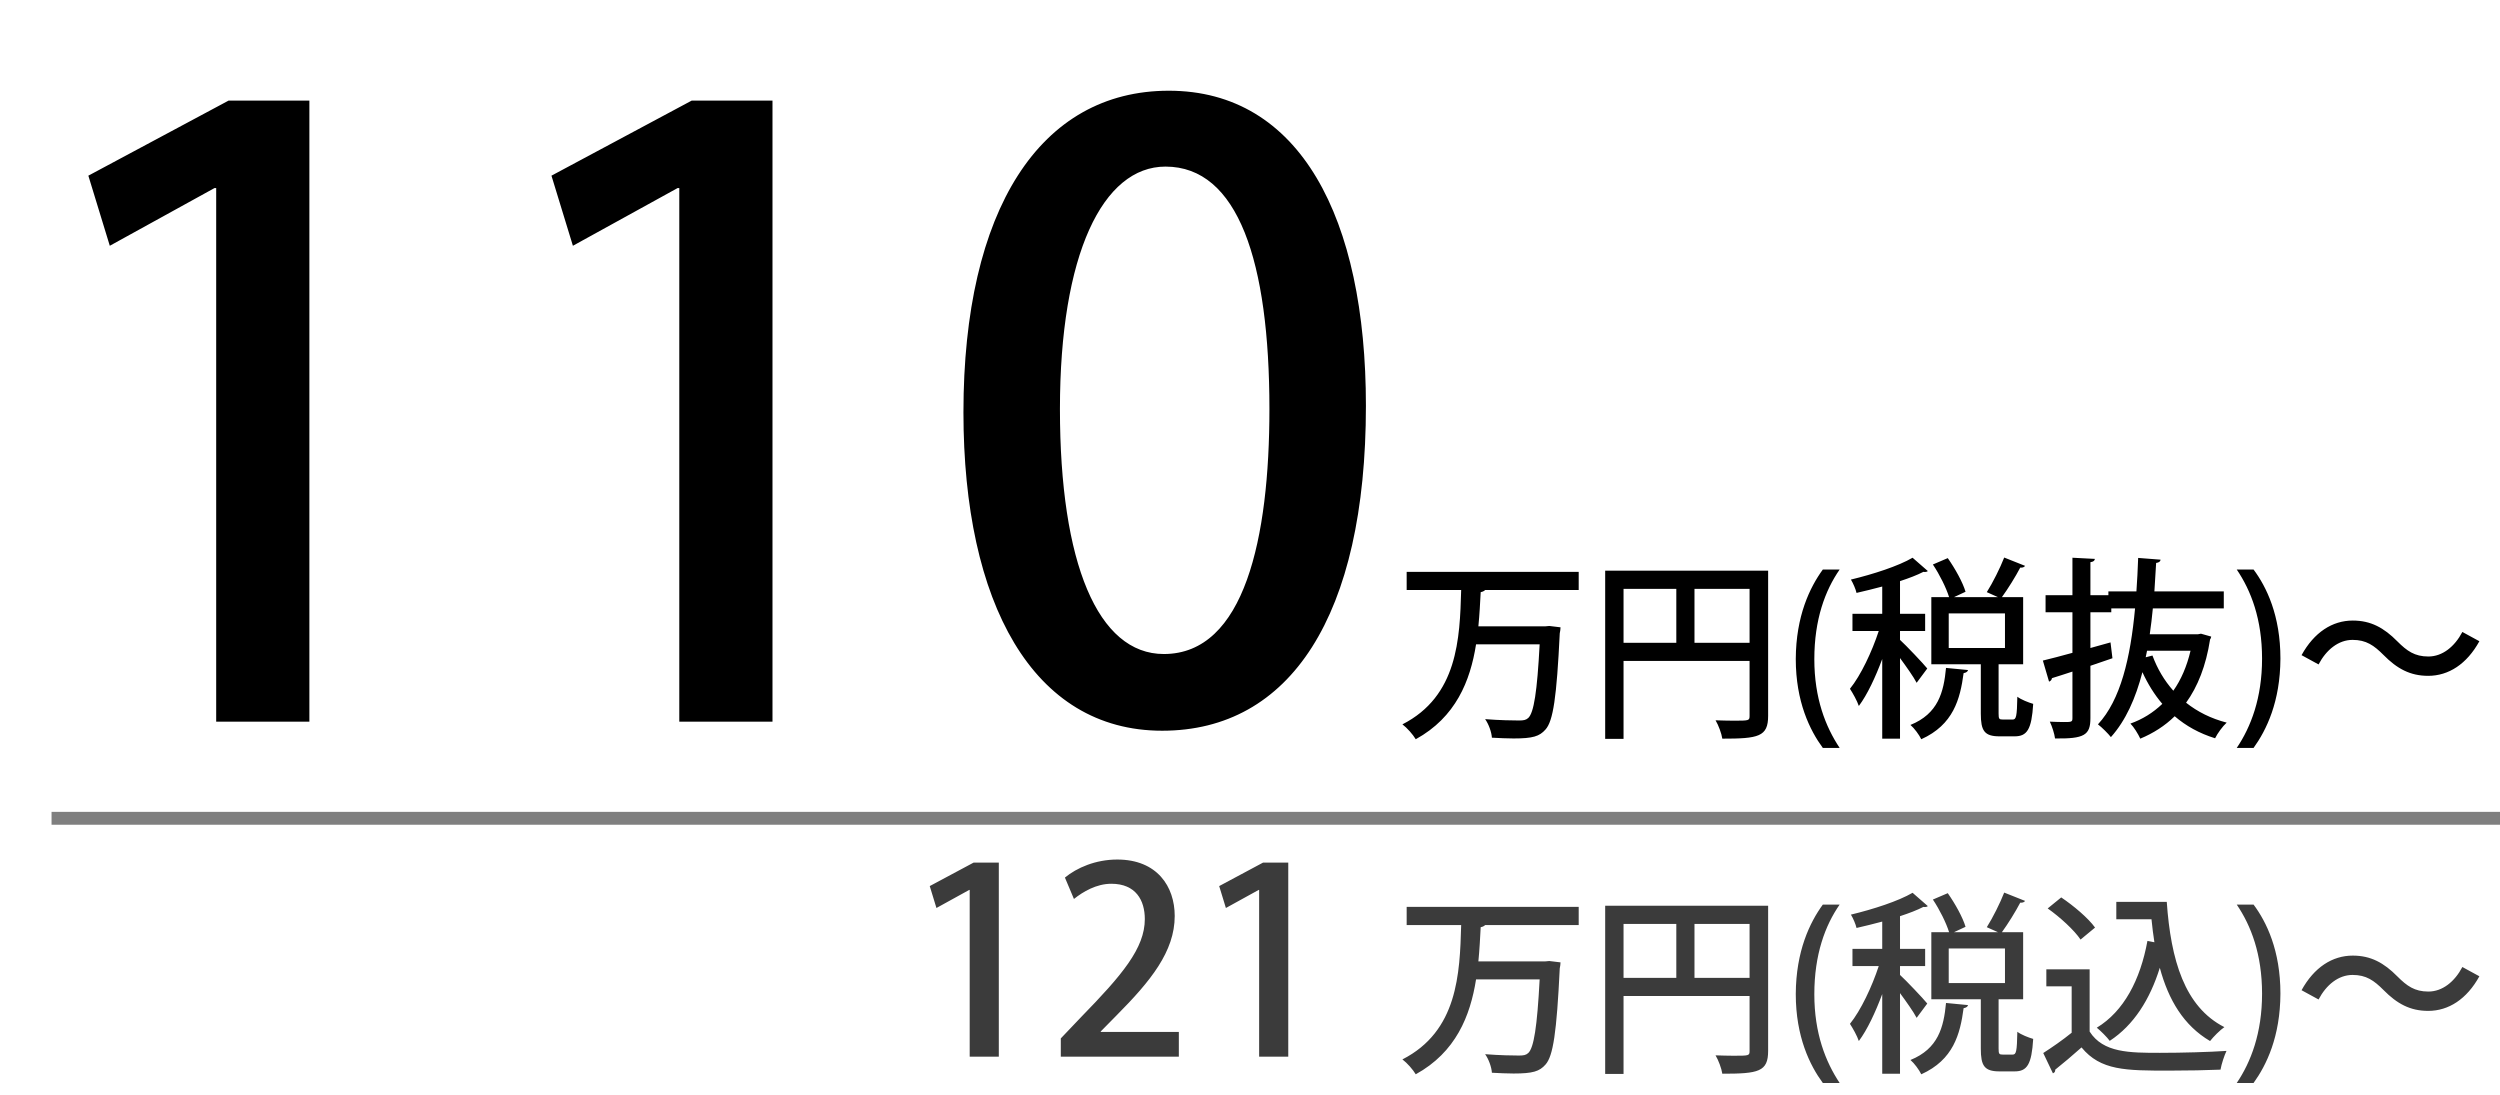 <?xml version="1.0" encoding="UTF-8"?> <svg xmlns="http://www.w3.org/2000/svg" width="194" height="85" viewBox="0 0 194 85" fill="none"><path d="M24.008 56H16.776V14.592H16.648L8.52 19.072L6.856 13.632L17.735 7.808H24.008V56ZM59.945 56H52.713V14.592H52.585L44.457 19.072L42.793 13.632L53.673 7.808H59.945V56ZM90.186 56.704C80.138 56.704 74.763 46.784 74.763 32C74.763 16.256 80.715 7.04 90.698 7.04C100.875 7.04 105.995 16.896 105.995 31.488C105.995 47.808 100.107 56.704 90.186 56.704ZM90.314 50.752C96.587 50.752 98.507 41.728 98.507 31.744C98.507 20.288 96.075 12.928 90.442 12.928C85.579 12.928 82.251 19.712 82.251 31.744C82.251 43.712 85.195 50.752 90.314 50.752ZM122.507 44.375V45.785H115.247C115.172 45.86 115.067 45.92 114.902 45.95C114.857 46.805 114.812 47.69 114.722 48.605H119.897L120.227 48.575L121.097 48.68C121.097 48.815 121.067 49.01 121.037 49.145C120.797 54.11 120.527 55.955 119.927 56.615C119.462 57.14 118.952 57.305 117.452 57.305C116.942 57.305 116.357 57.275 115.772 57.245C115.742 56.81 115.532 56.21 115.247 55.805C116.372 55.895 117.437 55.91 117.872 55.91C118.217 55.91 118.412 55.88 118.592 55.715C119.027 55.31 119.282 53.69 119.477 50H114.542C114.092 52.85 112.967 55.655 109.862 57.365C109.637 56.99 109.202 56.495 108.827 56.21C113.117 54.02 113.282 49.58 113.387 45.785H109.157V44.375H122.507ZM124.562 44.285H137.207V55.55C137.207 57.17 136.457 57.32 133.652 57.32C133.592 56.915 133.352 56.27 133.127 55.895C133.622 55.91 134.102 55.925 134.507 55.925C135.737 55.925 135.767 55.925 135.767 55.535V51.29H125.987V57.335H124.562V44.285ZM130.082 45.695H125.987V49.88H130.082V45.695ZM131.492 45.695V49.88H135.767V45.695H131.492ZM142.757 58.04H141.452C140.447 56.675 139.352 54.455 139.352 51.14C139.367 47.795 140.447 45.575 141.452 44.195H142.757C141.632 45.815 140.792 48.065 140.792 51.155C140.792 54.185 141.662 56.39 142.757 58.04ZM155.091 51.545V55.37C155.091 55.79 155.136 55.835 155.406 55.835H156.186C156.456 55.835 156.516 55.61 156.546 54.065C156.831 54.29 157.416 54.515 157.776 54.62C157.656 56.615 157.296 57.14 156.336 57.14H155.166C153.981 57.14 153.711 56.705 153.711 55.37V51.545H149.871V46.34H151.251C151.026 45.62 150.516 44.585 149.991 43.805L151.146 43.31C151.716 44.12 152.316 45.2 152.526 45.92L151.626 46.34H155.046L154.176 45.95C154.641 45.215 155.211 44.075 155.526 43.265L157.146 43.91C157.071 44.03 156.921 44.06 156.771 44.045C156.411 44.735 155.826 45.68 155.346 46.34H156.996V51.545H155.091ZM155.586 47.6H151.221V50.285H155.586V47.6ZM147.441 48.965V49.655C147.891 50.06 149.256 51.5 149.556 51.875L148.731 52.985C148.491 52.52 147.936 51.74 147.441 51.065V57.32H146.061V51.14C145.536 52.55 144.906 53.9 144.246 54.785C144.111 54.38 143.781 53.795 143.556 53.45C144.396 52.415 145.266 50.57 145.791 48.965H143.751V47.63H146.061V45.515C145.401 45.695 144.711 45.86 144.066 46.01C144.006 45.725 143.796 45.245 143.631 44.975C145.371 44.555 147.321 43.925 148.416 43.28L149.601 44.315C149.526 44.375 149.406 44.405 149.256 44.375C148.761 44.63 148.131 44.87 147.441 45.095V47.63H149.391V48.965H147.441ZM151.011 51.83L152.721 51.995C152.691 52.115 152.571 52.205 152.376 52.235C152.106 54.26 151.581 56.24 149.091 57.365C148.926 57.02 148.551 56.51 148.251 56.255C150.396 55.385 150.831 53.735 151.011 51.83ZM170.556 49.22L170.796 49.175L171.591 49.4C171.576 49.505 171.546 49.55 171.501 49.625C171.186 51.665 170.541 53.285 169.641 54.53C170.526 55.235 171.576 55.76 172.791 56.075C172.476 56.36 172.071 56.915 171.891 57.29C170.676 56.915 169.626 56.33 168.756 55.58C167.991 56.33 167.091 56.9 166.086 57.32C165.921 56.96 165.591 56.42 165.321 56.15C166.251 55.82 167.076 55.31 167.796 54.62C167.181 53.9 166.671 53.075 166.251 52.16C165.726 54.185 164.961 55.91 163.806 57.2C163.611 56.945 163.101 56.435 162.801 56.21C164.556 54.32 165.321 51.08 165.681 47.21H163.836V47.51H162.216V50.285L163.776 49.85L163.926 51.08C163.356 51.275 162.771 51.47 162.216 51.665V55.73C162.216 57.05 161.736 57.335 159.471 57.305C159.426 56.945 159.246 56.375 159.066 56C159.441 56.015 159.816 56.03 160.101 56.03C160.746 56.03 160.821 56.03 160.821 55.73V52.115C160.221 52.31 159.681 52.49 159.231 52.625C159.216 52.76 159.126 52.85 159.006 52.895L158.526 51.26C159.156 51.11 159.951 50.9 160.821 50.66V47.51H158.736V46.19H160.821V43.28L162.561 43.37C162.546 43.505 162.456 43.595 162.216 43.625V46.19H163.611V45.89H165.786C165.846 45.05 165.891 44.18 165.921 43.295L167.661 43.43C167.646 43.58 167.526 43.655 167.316 43.685L167.181 45.89H172.566V47.21H167.061C167.001 47.9 166.911 48.575 166.821 49.22H170.556ZM166.611 50.495L166.506 51.005L167.031 50.87C167.406 51.89 167.946 52.805 168.651 53.6C169.251 52.745 169.701 51.71 169.986 50.495H166.611ZM173.571 44.195H174.876C175.881 45.545 176.961 47.75 176.961 51.11C176.946 54.455 175.881 56.645 174.876 58.04H173.571C174.666 56.42 175.536 54.17 175.536 51.11C175.536 48.05 174.681 45.83 173.571 44.195ZM191.08 49.04L192.4 49.76C191.425 51.53 190.015 52.445 188.425 52.445C187.03 52.445 186.01 51.89 184.96 50.825C184.225 50.09 183.625 49.655 182.56 49.655C181.465 49.655 180.52 50.42 179.92 51.56L178.6 50.84C179.575 49.07 180.985 48.155 182.575 48.155C183.97 48.155 184.99 48.71 186.04 49.775C186.775 50.51 187.375 50.945 188.44 50.945C189.535 50.945 190.48 50.18 191.08 49.04Z" fill="black"></path><path d="M77.508 82H75.248V69.06H75.208L72.668 70.46L72.148 68.76L75.548 66.94H77.508V82ZM91.478 80.08V82H82.318V80.58L83.898 78.92C87.078 75.66 88.838 73.58 88.838 71.32C88.838 69.86 88.138 68.58 86.238 68.58C85.078 68.58 84.038 69.2 83.338 69.76L82.638 68.1C83.558 67.34 85.018 66.7 86.698 66.7C89.798 66.7 91.158 68.8 91.158 71.08C91.158 73.84 89.278 76.14 86.658 78.78L85.418 80.04V80.08H91.478ZM99.969 82H97.709V69.06H97.669L95.129 70.46L94.609 68.76L98.009 66.94H99.969V82ZM122.507 70.375V71.785H115.247C115.172 71.86 115.067 71.92 114.902 71.95C114.857 72.805 114.812 73.69 114.722 74.605H119.897L120.227 74.575L121.097 74.68C121.097 74.815 121.067 75.01 121.037 75.145C120.797 80.11 120.527 81.955 119.927 82.615C119.462 83.14 118.952 83.305 117.452 83.305C116.942 83.305 116.357 83.275 115.772 83.245C115.742 82.81 115.532 82.21 115.247 81.805C116.372 81.895 117.437 81.91 117.872 81.91C118.217 81.91 118.412 81.88 118.592 81.715C119.027 81.31 119.282 79.69 119.477 76H114.542C114.092 78.85 112.967 81.655 109.862 83.365C109.637 82.99 109.202 82.495 108.827 82.21C113.117 80.02 113.282 75.58 113.387 71.785H109.157V70.375H122.507ZM124.562 70.285H137.207V81.55C137.207 83.17 136.457 83.32 133.652 83.32C133.592 82.915 133.352 82.27 133.127 81.895C133.622 81.91 134.102 81.925 134.507 81.925C135.737 81.925 135.767 81.925 135.767 81.535V77.29H125.987V83.335H124.562V70.285ZM130.082 71.695H125.987V75.88H130.082V71.695ZM131.492 71.695V75.88H135.767V71.695H131.492ZM142.757 84.04H141.452C140.447 82.675 139.352 80.455 139.352 77.14C139.367 73.795 140.447 71.575 141.452 70.195H142.757C141.632 71.815 140.792 74.065 140.792 77.155C140.792 80.185 141.662 82.39 142.757 84.04ZM155.091 77.545V81.37C155.091 81.79 155.136 81.835 155.406 81.835H156.186C156.456 81.835 156.516 81.61 156.546 80.065C156.831 80.29 157.416 80.515 157.776 80.62C157.656 82.615 157.296 83.14 156.336 83.14H155.166C153.981 83.14 153.711 82.705 153.711 81.37V77.545H149.871V72.34H151.251C151.026 71.62 150.516 70.585 149.991 69.805L151.146 69.31C151.716 70.12 152.316 71.2 152.526 71.92L151.626 72.34H155.046L154.176 71.95C154.641 71.215 155.211 70.075 155.526 69.265L157.146 69.91C157.071 70.03 156.921 70.06 156.771 70.045C156.411 70.735 155.826 71.68 155.346 72.34H156.996V77.545H155.091ZM155.586 73.6H151.221V76.285H155.586V73.6ZM147.441 74.965V75.655C147.891 76.06 149.256 77.5 149.556 77.875L148.731 78.985C148.491 78.52 147.936 77.74 147.441 77.065V83.32H146.061V77.14C145.536 78.55 144.906 79.9 144.246 80.785C144.111 80.38 143.781 79.795 143.556 79.45C144.396 78.415 145.266 76.57 145.791 74.965H143.751V73.63H146.061V71.515C145.401 71.695 144.711 71.86 144.066 72.01C144.006 71.725 143.796 71.245 143.631 70.975C145.371 70.555 147.321 69.925 148.416 69.28L149.601 70.315C149.526 70.375 149.406 70.405 149.256 70.375C148.761 70.63 148.131 70.87 147.441 71.095V73.63H149.391V74.965H147.441ZM151.011 77.83L152.721 77.995C152.691 78.115 152.571 78.205 152.376 78.235C152.106 80.26 151.581 82.24 149.091 83.365C148.926 83.02 148.551 82.51 148.251 82.255C150.396 81.385 150.831 79.735 151.011 77.83ZM158.901 70.495L159.951 69.64C160.911 70.285 162.051 71.245 162.576 71.98L161.451 72.91C160.971 72.19 159.861 71.17 158.901 70.495ZM164.226 71.335V69.985H168.141C168.456 74.5 169.521 78.13 172.611 79.705C172.281 79.93 171.771 80.44 171.501 80.785C169.461 79.585 168.276 77.605 167.601 75.1C166.836 77.56 165.576 79.555 163.716 80.77C163.506 80.485 163.011 79.99 162.711 79.75C164.811 78.475 166.086 76.045 166.641 73.015L167.181 73.12C167.091 72.535 167.016 71.95 166.956 71.335H164.226ZM158.796 75.22H162.156V80.05C163.206 81.7 165.261 81.7 167.616 81.7C169.326 81.7 171.426 81.64 172.776 81.55C172.611 81.895 172.386 82.57 172.311 83.005C171.276 83.05 169.761 83.08 168.351 83.08C164.946 83.08 163.011 83.08 161.526 81.28C160.821 81.91 160.086 82.525 159.486 83.005C159.486 83.17 159.441 83.23 159.306 83.29L158.556 81.715C159.231 81.28 160.041 80.725 160.761 80.14V76.54H158.796V75.22ZM173.571 70.195H174.876C175.881 71.545 176.961 73.75 176.961 77.11C176.946 80.455 175.881 82.645 174.876 84.04H173.571C174.666 82.42 175.536 80.17 175.536 77.11C175.536 74.05 174.681 71.83 173.571 70.195ZM191.08 75.04L192.4 75.76C191.425 77.53 190.015 78.445 188.425 78.445C187.03 78.445 186.01 77.89 184.96 76.825C184.225 76.09 183.625 75.655 182.56 75.655C181.465 75.655 180.52 76.42 179.92 77.56L178.6 76.84C179.575 75.07 180.985 74.155 182.575 74.155C183.97 74.155 184.99 74.71 186.04 75.775C186.775 76.51 187.375 76.945 188.44 76.945C189.535 76.945 190.48 76.18 191.08 75.04Z" fill="#3B3B3B"></path><line x1="194" y1="63.5" x2="4" y2="63.5" stroke="#7F7F7F"></line></svg> 